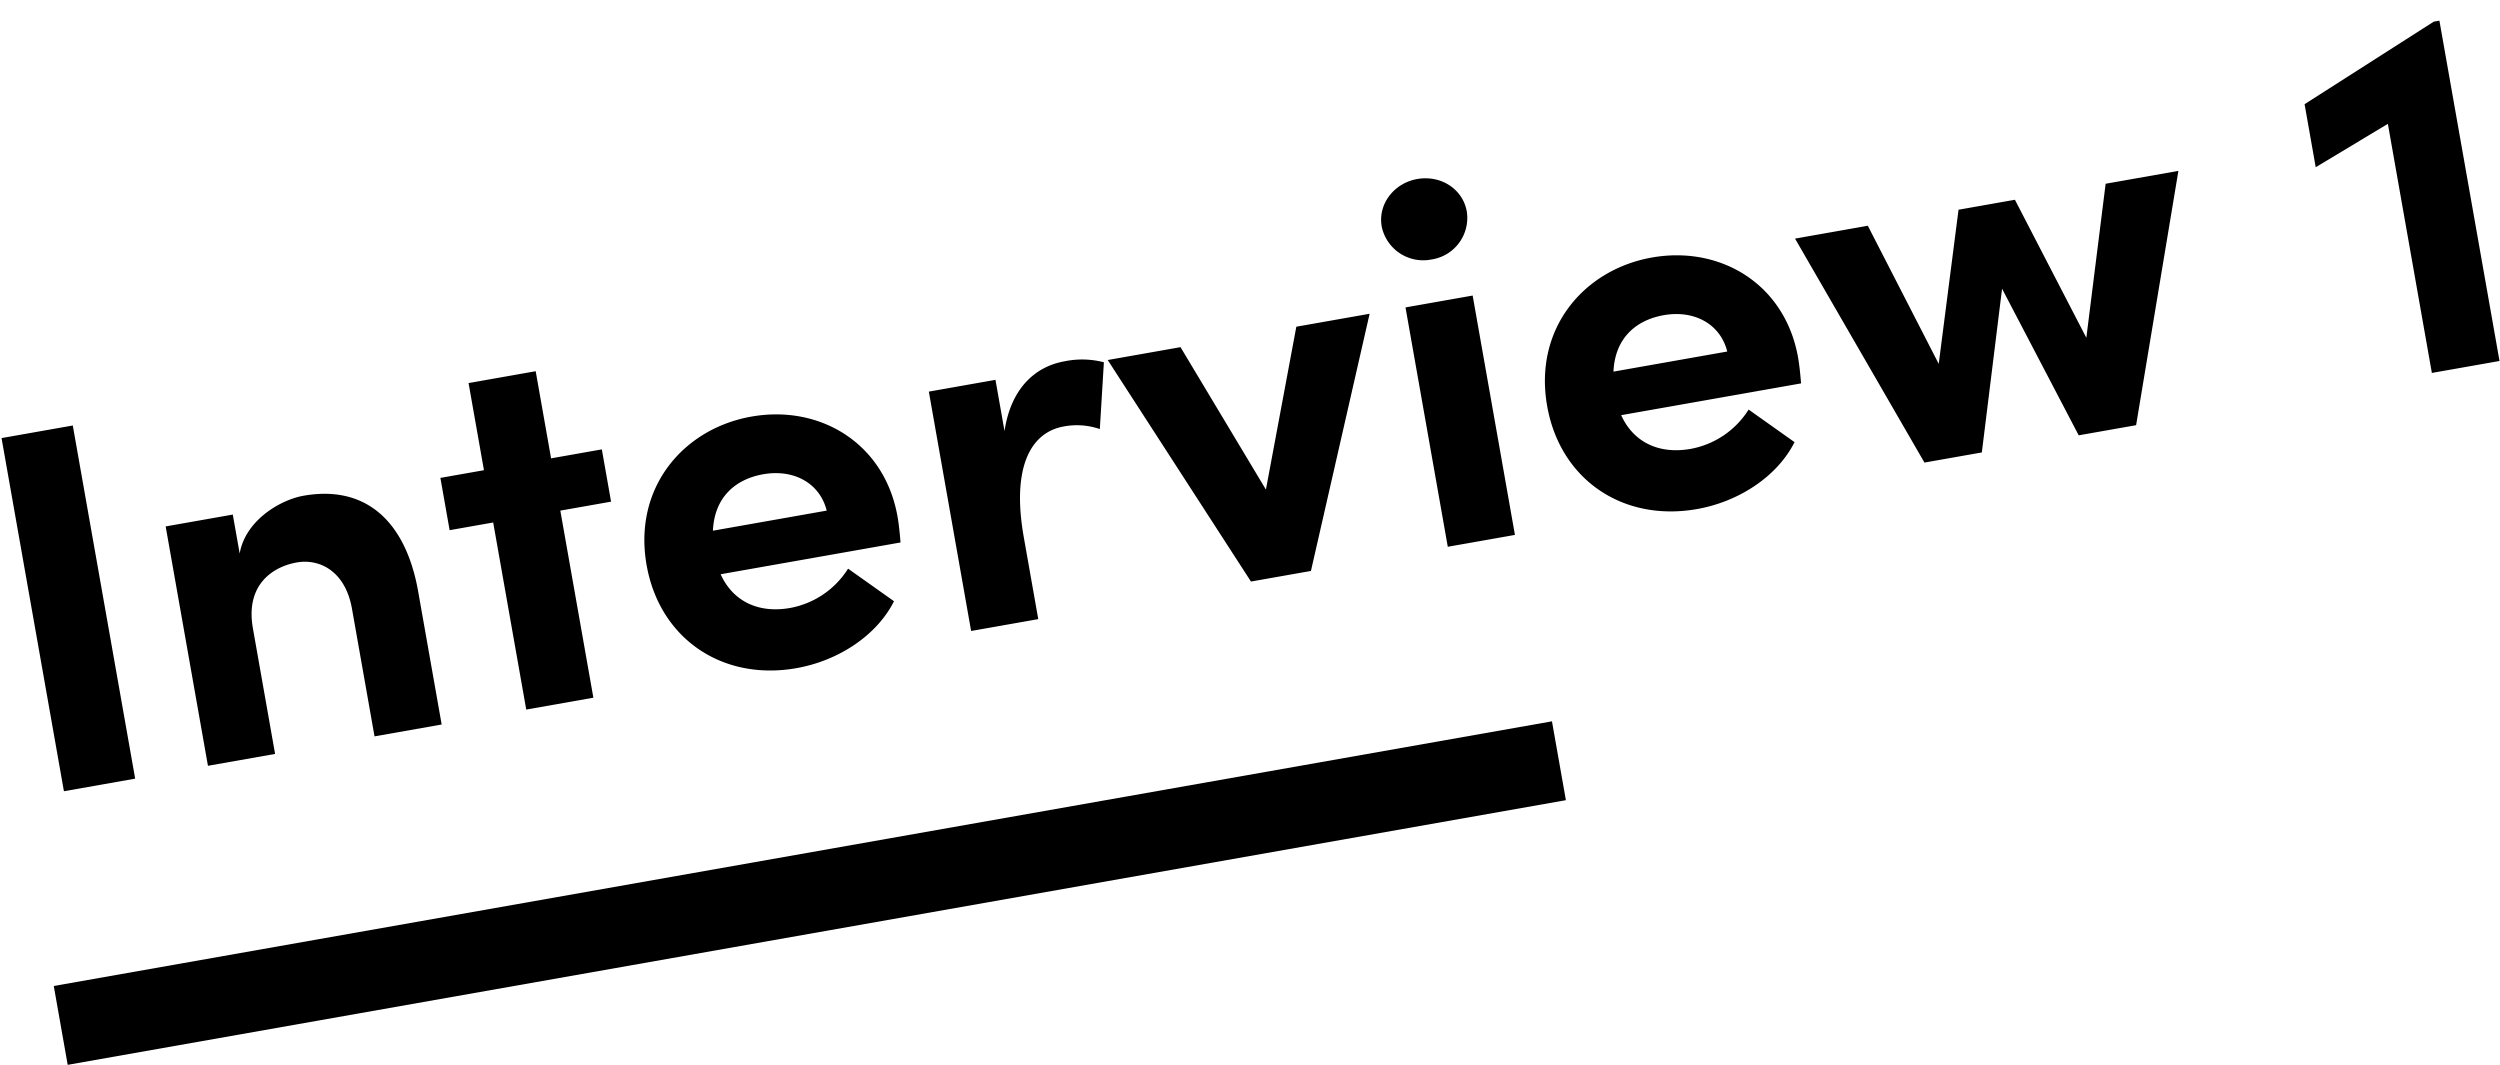 <svg xmlns="http://www.w3.org/2000/svg" width="532.839" height="226.951" viewBox="0 0 532.839 226.951">
  <g id="グループ_9565" data-name="グループ 9565" transform="translate(0 -0.001)">
    <path id="パス_9753" data-name="パス 9753" d="M15.416,78.3V1.885H0V78.3Zm45.8-53.123c-4.991,0-13.087,2.994-15.527,9.76V26.506H31.164V78.3H45.693V51.127c0-9.427,6.432-12.2,11.645-12.2,4.991,0,9.87,3.66,9.87,11.756V78.3H81.737V49.907C81.847,34.38,74.75,25.175,61.219,25.175Zm53.345,1.331V7.652H100.036V26.506H90.609V37.818h9.427V78.3h14.528V37.818h10.98V26.506ZM185.1,51.571c0-15.859-12.089-26.4-26.95-26.4-14.75,0-27.5,10.536-27.5,27.282,0,15.97,11.645,27.172,27.615,27.172,9.094,0,18.077-3.882,22.957-10.425l-8.429-8.54a18.5,18.5,0,0,1-13.641,6.1c-6.876,0-11.756-3.549-13.309-9.649h38.927C184.989,54.787,185.1,53.012,185.1,51.571Zm-39.26-3.882c1.553-6.987,6.654-9.981,12.643-9.981,6.543,0,11.534,3.882,11.978,9.981Zm80.073-22.514c-6.432,0-12.31,3.771-15.194,12.421V26.506H196.3V78.3h14.528V60.554c0-14.75,5.1-21.737,12.532-21.737a15.076,15.076,0,0,1,7.431,1.885l3.327-13.863A18.443,18.443,0,0,0,225.912,25.175ZM263.4,59.556l-12.643-33.05H235.007L256.855,78.3h12.976l21.848-51.792H275.819Zm43.253-42.144a8.954,8.954,0,0,0,9.205-8.761c0-4.88-4.1-8.651-9.205-8.651-4.991,0-9.205,3.771-9.205,8.651A9.024,9.024,0,0,0,306.651,17.412Zm7.32,60.887V26.506H299.442V78.3Zm65.988-26.728c0-15.859-12.089-26.4-26.95-26.4-14.75,0-27.5,10.536-27.5,27.282,0,15.97,11.645,27.172,27.615,27.172,9.094,0,18.077-3.882,22.957-10.425l-8.429-8.54a18.5,18.5,0,0,1-13.641,6.1c-6.876,0-11.756-3.549-13.309-9.649h38.927C379.848,54.787,379.959,53.012,379.959,51.571ZM340.7,47.689c1.553-6.987,6.654-9.981,12.643-9.981,6.543,0,11.534,3.882,11.978,9.981ZM441.178,58.114l-9.871-31.608h-12.2l-9.87,31.608-9.76-31.608H383.729L402.583,78.3H415l10.314-33.6,10.647,33.6h12.421l18.3-51.792H450.938ZM495.632,17.19V30.831L512.379,24.4V78.3h14.639V4.658H525.8Z" transform="matrix(0.985, -0.174, 0.174, 0.985, 0, 91.516)"/>
    <path id="パス_9754" data-name="パス 9754" d="M0,0H324.182V17.062H0Z" transform="matrix(0.985, -0.174, 0.174, 0.985, 11.459, 210.149)"/>
  </g>
</svg>
